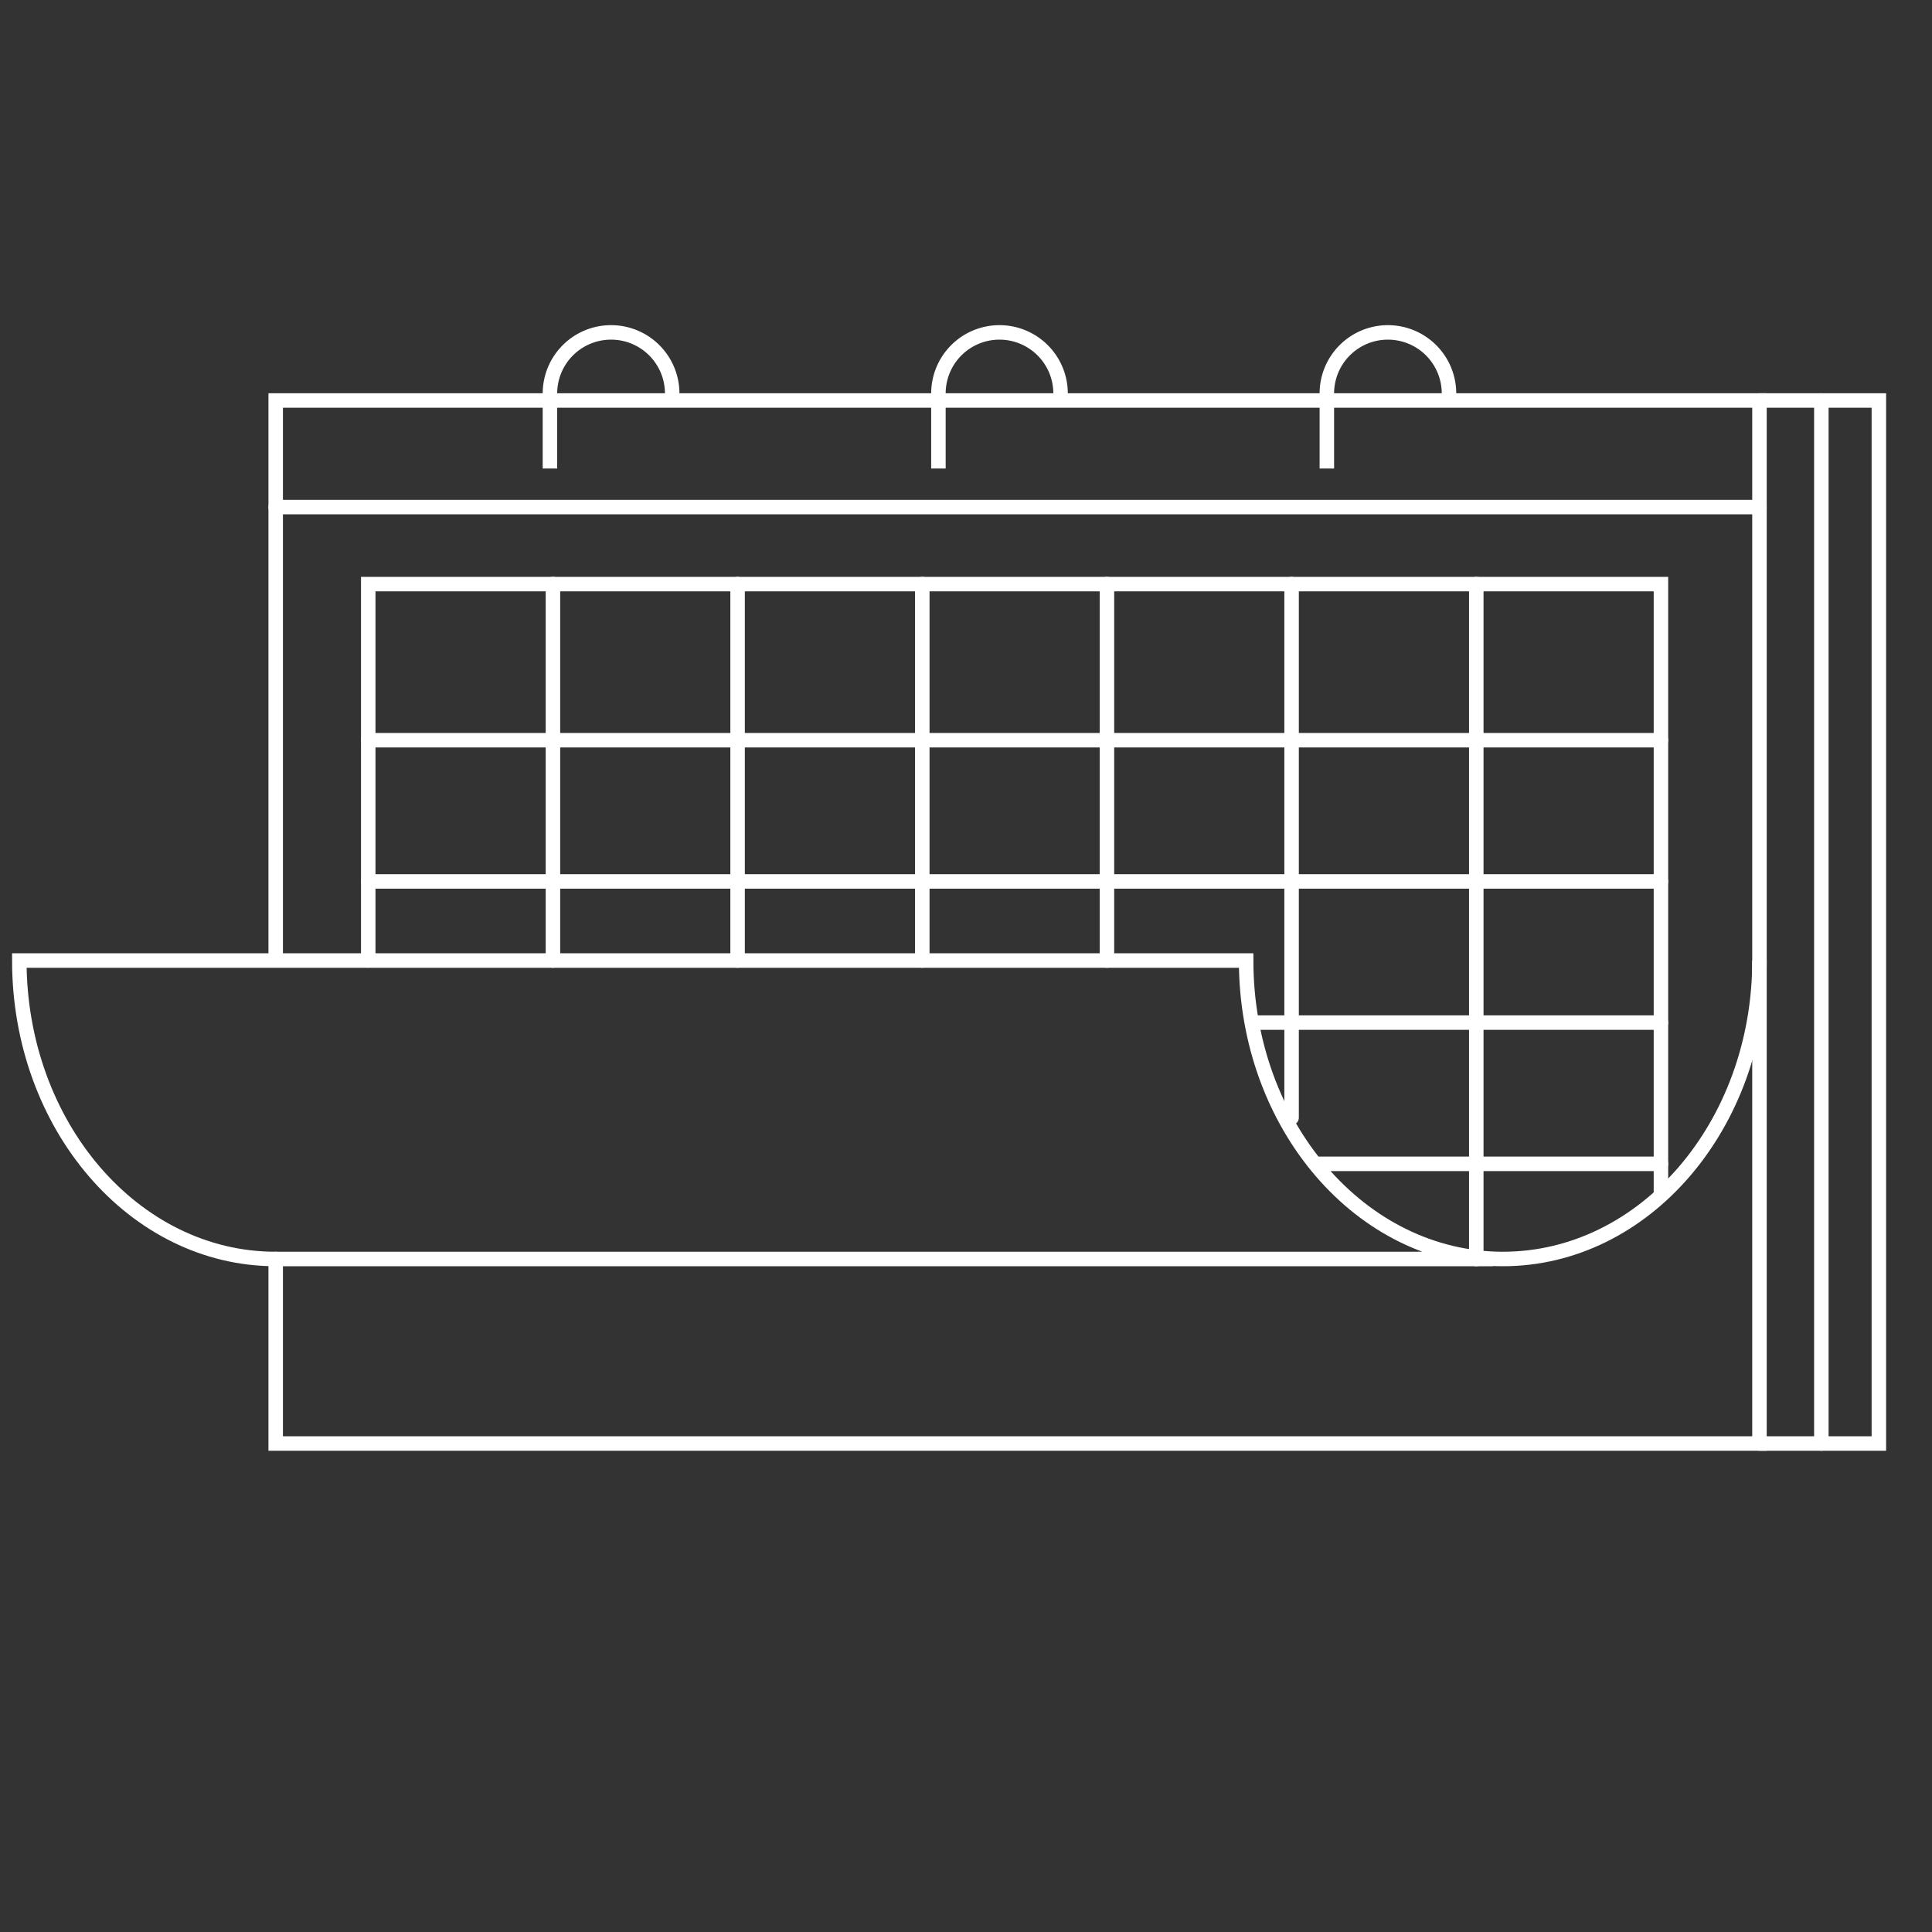 <svg id="Layer_1" data-name="Layer 1" xmlns="http://www.w3.org/2000/svg" viewBox="0 0 400 400"><rect x="0" y="0" width="400" height="400" fill="#333333" stroke="none"/><defs><style>.cls-1,.cls-2{fill:none;stroke:#fff;stroke-miterlimit:10;stroke-width:3px;}.cls-1{stroke-linecap:round;}</style></defs><polyline class="cls-1" points="57.08 197.6 57.08 82.92 364.28 82.92 364.28 298.86 57.08 298.86 57.08 260.66"/><line class="cls-1" x1="57.08" y1="104.99" x2="364.28" y2="104.99"/><path class="cls-2" d="M139.17,81.47a12.65,12.65,0,0,0-12.65-12.65h0a12.65,12.65,0,0,0-12.66,12.65V97"/><path class="cls-2" d="M219.58,81.47a12.65,12.65,0,0,0-12.65-12.65h0a12.64,12.64,0,0,0-12.64,12.65V97"/><path class="cls-2" d="M300,81.47a12.65,12.65,0,0,0-12.65-12.65h0a12.64,12.64,0,0,0-12.64,12.65V97"/><path class="cls-2" d="M364.28,198.87c0,34.13-23.79,61.79-53.13,61.79S258,233,258,198.87H4C4,233,27.73,260.66,57.07,260.66H309.14"/><polyline class="cls-1" points="76.24 198.85 76.24 120.93 343.88 120.93 343.88 247.27"/><line class="cls-1" x1="76.24" y1="153.25" x2="343.88" y2="153.25"/><line class="cls-1" x1="76.24" y1="182.49" x2="343.88" y2="182.49"/><line class="cls-1" x1="259.47" y1="211.72" x2="343.88" y2="211.72"/><line class="cls-1" x1="273.15" y1="240.96" x2="343.88" y2="240.96"/><line class="cls-1" x1="114.48" y1="120.93" x2="114.48" y2="198.87"/><line class="cls-1" x1="152.71" y1="120.93" x2="152.71" y2="198.87"/><line class="cls-1" x1="190.95" y1="120.93" x2="190.95" y2="198.87"/><line class="cls-1" x1="229.18" y1="120.93" x2="229.18" y2="198.87"/><line class="cls-1" x1="267.41" y1="120.93" x2="267.41" y2="231.41"/><line class="cls-1" x1="305.65" y1="120.93" x2="305.65" y2="260.66"/><polyline class="cls-1" points="364.28 82.92 389 82.92 389 298.86 364.28 298.86"/><line class="cls-1" x1="377.09" y1="82.92" x2="377.09" y2="298.86"/></svg>